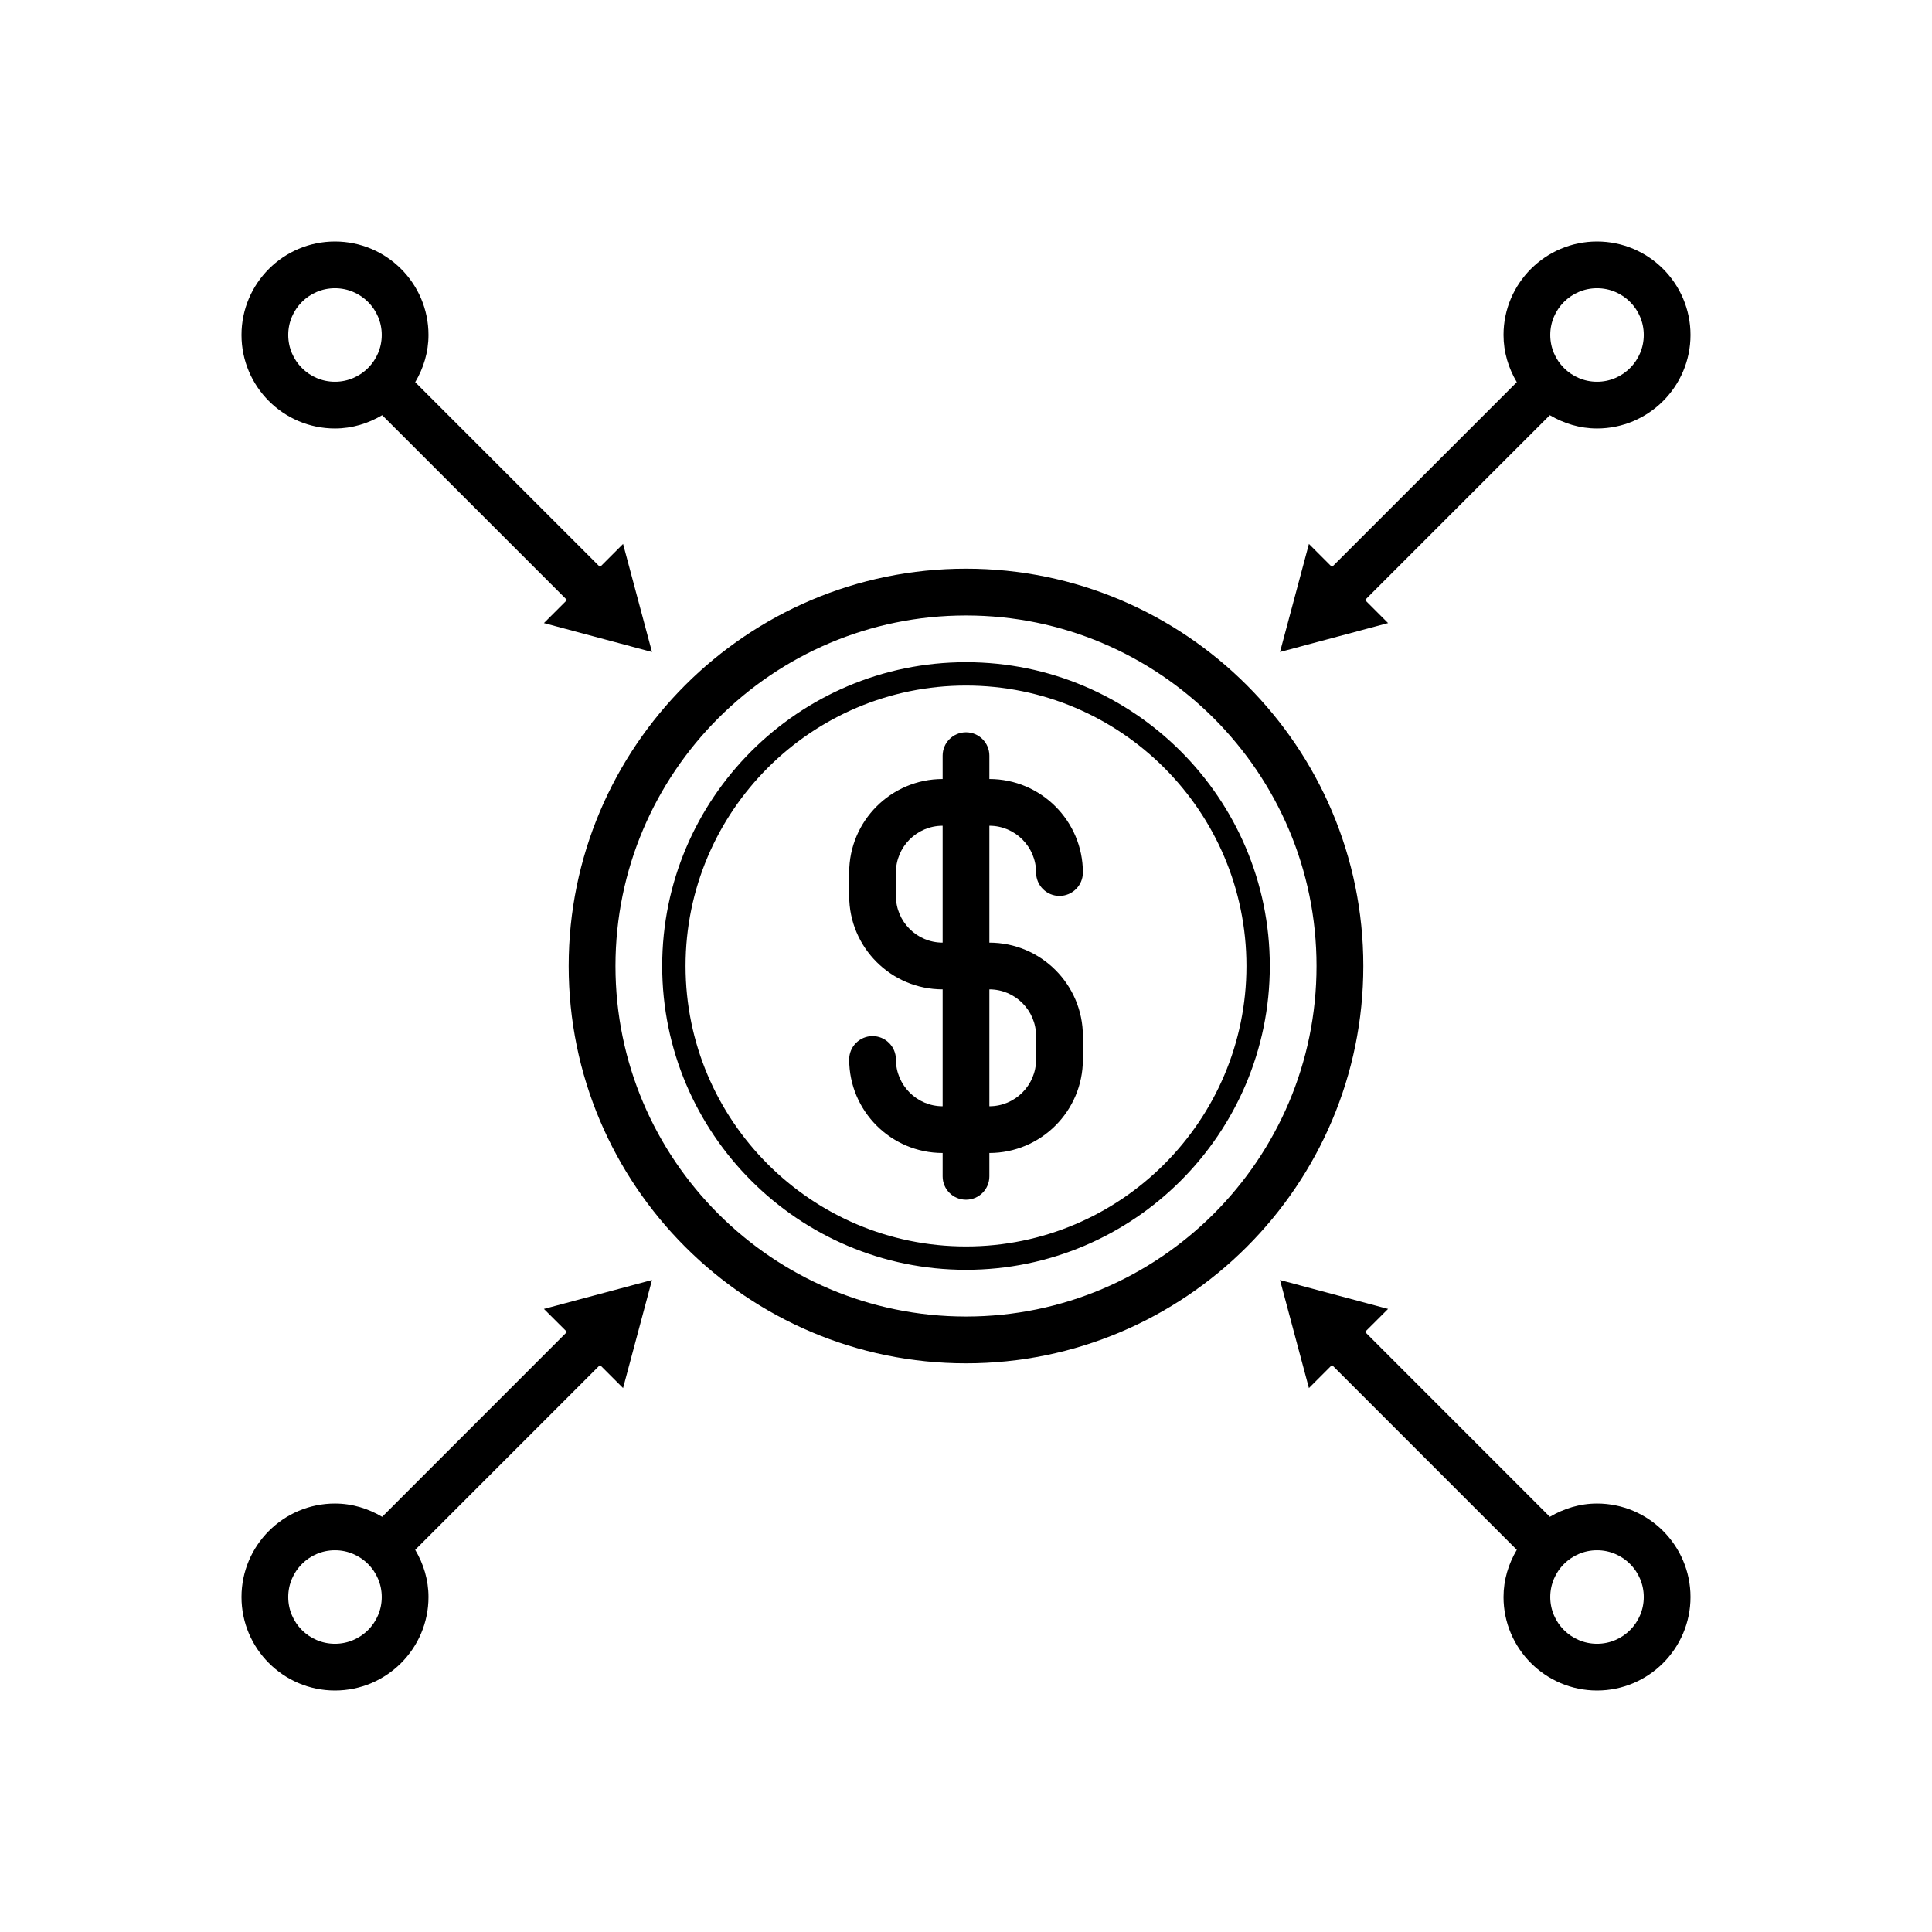 <svg width="32" height="32" viewBox="0 0 32 32" fill="none" xmlns="http://www.w3.org/2000/svg">
<path d="M22.609 9.938L25.67 6.877C25.9 7.013 26.165 7.097 26.452 7.097C27.305 7.097 28 6.402 28 5.548C28 4.694 27.305 4 26.452 4C25.598 4 24.903 4.694 24.903 5.548C24.903 5.834 24.986 6.1 25.123 6.33L22.062 9.391L21.68 9.009L21.201 10.799L22.991 10.32L22.609 9.938ZM26.452 4.774C26.879 4.774 27.226 5.121 27.226 5.548C27.226 5.975 26.879 6.323 26.452 6.323C26.025 6.323 25.677 5.975 25.677 5.548C25.677 5.121 26.025 4.774 26.452 4.774ZM9.391 22.061L6.33 25.123C6.1 24.987 5.835 24.903 5.548 24.903C4.694 24.903 4 25.598 4 26.452C4 27.305 4.694 28 5.548 28C6.402 28 7.097 27.305 7.097 26.452C7.097 26.166 7.014 25.9 6.877 25.67L9.938 22.609L10.32 22.991L10.799 21.201L9.009 21.68L9.391 22.061ZM5.548 27.226C5.121 27.226 4.774 26.879 4.774 26.452C4.774 26.025 5.121 25.677 5.548 25.677C5.975 25.677 6.323 26.025 6.323 26.452C6.323 26.879 5.975 27.226 5.548 27.226ZM16 9.419C12.371 9.419 9.419 12.371 9.419 16C9.419 19.629 12.371 22.581 16 22.581C19.629 22.581 22.581 19.629 22.581 16C22.581 12.371 19.629 9.419 16 9.419ZM16 21.806C12.798 21.806 10.194 19.202 10.194 16C10.194 12.798 12.798 10.194 16 10.194C19.202 10.194 21.806 12.798 21.806 16C21.806 19.202 19.202 21.806 16 21.806ZM17.161 14.452C17.161 14.665 17.334 14.839 17.548 14.839C17.762 14.839 17.936 14.665 17.936 14.452C17.936 13.598 17.241 12.903 16.387 12.903V12.516C16.387 12.303 16.214 12.129 16 12.129C15.786 12.129 15.613 12.303 15.613 12.516V12.903C14.759 12.903 14.065 13.598 14.065 14.452V14.839C14.065 15.693 14.759 16.387 15.613 16.387V18.323C15.186 18.323 14.839 17.975 14.839 17.548C14.839 17.335 14.666 17.161 14.452 17.161C14.238 17.161 14.065 17.335 14.065 17.548C14.065 18.402 14.759 19.097 15.613 19.097V19.484C15.613 19.698 15.786 19.871 16 19.871C16.214 19.871 16.387 19.698 16.387 19.484V19.097C17.241 19.097 17.936 18.402 17.936 17.548V17.161C17.936 16.307 17.241 15.613 16.387 15.613V13.677C16.814 13.677 17.161 14.025 17.161 14.452ZM17.161 17.161V17.548C17.161 17.975 16.814 18.323 16.387 18.323V16.387C16.814 16.387 17.161 16.734 17.161 17.161ZM15.613 15.613C15.186 15.613 14.839 15.266 14.839 14.839V14.452C14.839 14.025 15.186 13.677 15.613 13.677V15.613ZM16 10.968C13.225 10.968 10.968 13.225 10.968 16C10.968 18.775 13.225 21.032 16 21.032C18.775 21.032 21.032 18.775 21.032 16C21.032 13.225 18.775 10.968 16 10.968ZM16 20.645C13.439 20.645 11.355 18.561 11.355 16C11.355 13.439 13.439 11.355 16 11.355C18.561 11.355 20.645 13.439 20.645 16C20.645 18.561 18.561 20.645 16 20.645ZM26.452 24.903C26.165 24.903 25.9 24.987 25.67 25.123L22.609 22.061L22.991 21.68L21.201 21.201L21.68 22.991L22.062 22.609L25.123 25.67C24.986 25.9 24.903 26.166 24.903 26.452C24.903 27.305 25.598 28 26.452 28C27.305 28 28 27.305 28 26.452C28 25.598 27.305 24.903 26.452 24.903ZM26.452 27.226C26.025 27.226 25.677 26.879 25.677 26.452C25.677 26.025 26.025 25.677 26.452 25.677C26.879 25.677 27.226 26.025 27.226 26.452C27.226 26.879 26.879 27.226 26.452 27.226ZM5.548 7.097C5.835 7.097 6.1 7.013 6.33 6.877L9.391 9.938L9.009 10.32L10.799 10.799L10.32 9.009L9.938 9.391L6.877 6.33C7.014 6.1 7.097 5.834 7.097 5.548C7.097 4.694 6.402 4 5.548 4C4.694 4 4 4.694 4 5.548C4 6.402 4.694 7.097 5.548 7.097ZM5.548 4.774C5.975 4.774 6.323 5.121 6.323 5.548C6.323 5.975 5.975 6.323 5.548 6.323C5.121 6.323 4.774 5.975 4.774 5.548C4.774 5.121 5.121 4.774 5.548 4.774Z" fill="black"/>
</svg>
